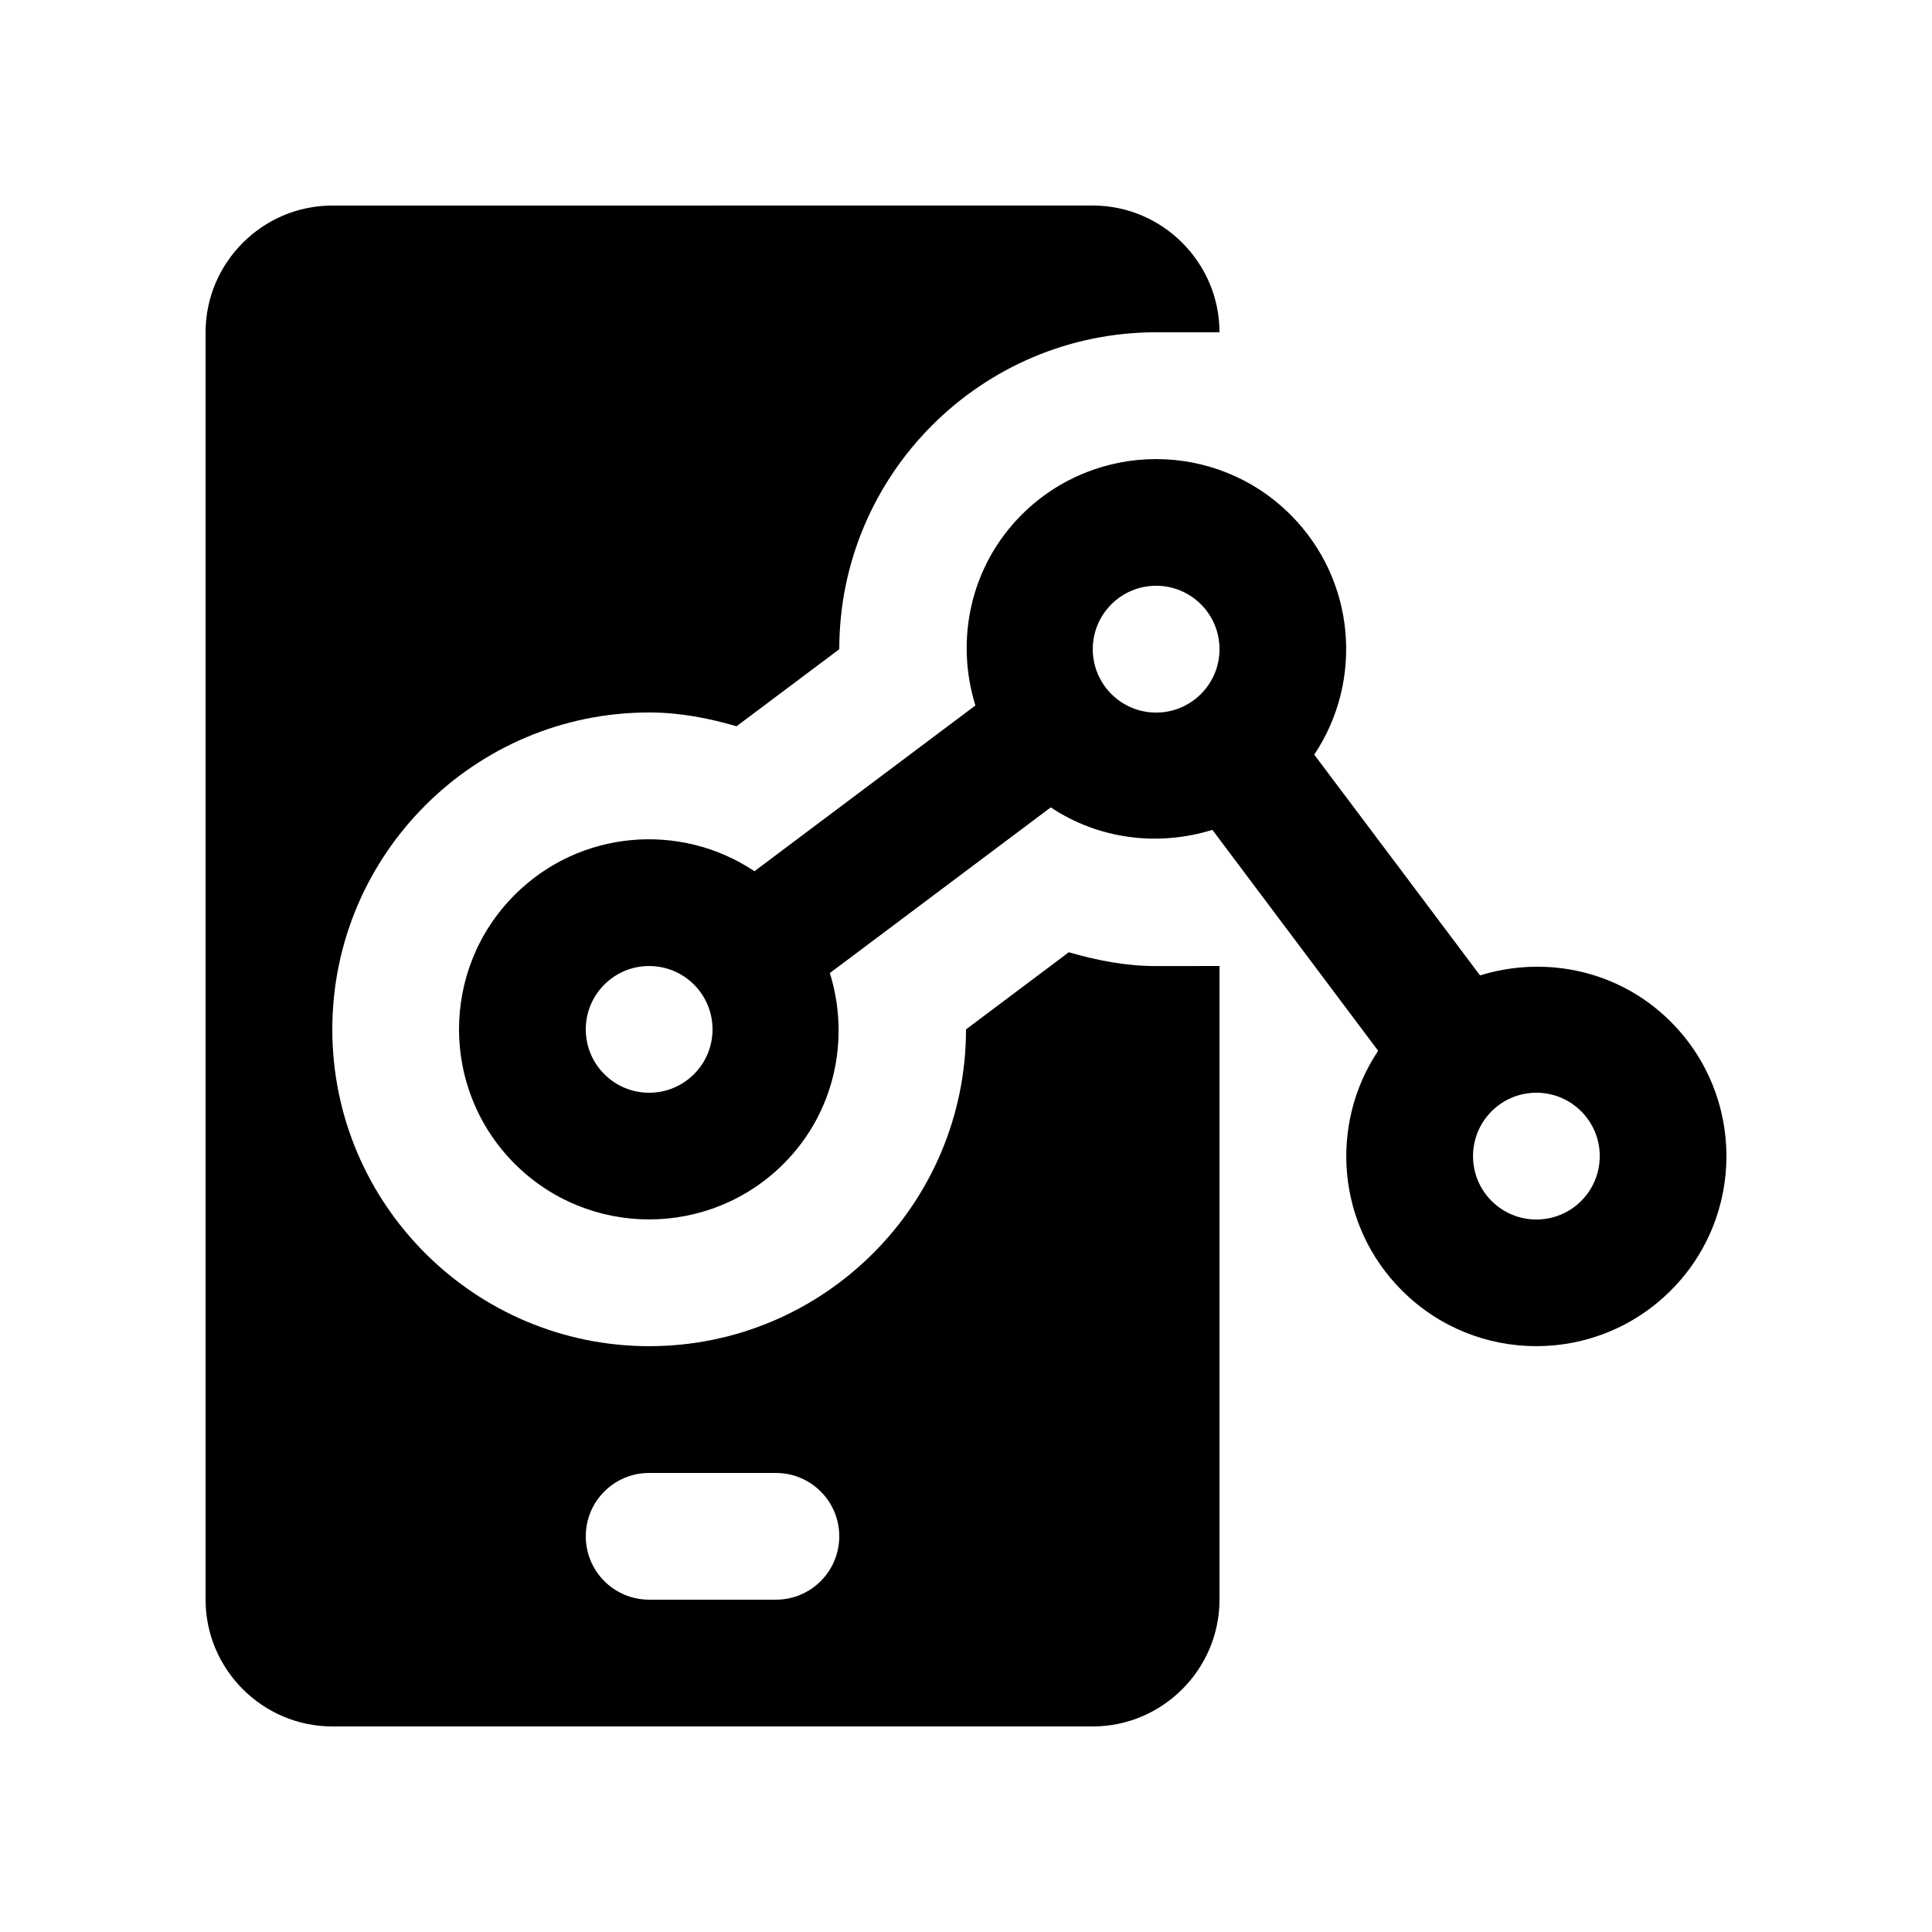 <?xml version="1.0" encoding="UTF-8"?>
<!-- Uploaded to: ICON Repo, www.iconrepo.com, Generator: ICON Repo Mixer Tools -->
<svg fill="#000000" width="800px" height="800px" version="1.1" viewBox="144 144 512 512" xmlns="http://www.w3.org/2000/svg">
 <g>
  <path d="m450.4 400.02c-8.082 0-15.742-1.516-23.156-3.664l-27.242 20.441c0 46.297-37.656 83.953-83.953 83.953s-83.984-37.66-83.984-83.953c0-46.316 37.691-83.984 83.984-83.984 8.082 0 15.742 1.508 23.141 3.652l27.227-20.418v-0.012c0-46.301 37.684-83.977 83.984-83.977h16.777c0-18.465-15.121-33.59-33.582-33.59l-201.53 0.004c-18.469 0-33.586 15.117-33.586 33.586v335.88c0 18.469 15.117 33.586 33.586 33.586h201.53c18.465 0 33.582-15.113 33.582-33.582l0.004-167.94zm-100.78 167.91h-33.59c-9.277 0-16.793-7.508-16.793-16.797 0-9.281 7.512-16.785 16.793-16.785h33.59c9.285 0 16.793 7.508 16.793 16.785 0 9.289-7.508 16.797-16.793 16.797z"/>
  <path d="m586.77 414.77c-13.695-13.699-33.262-17.633-50.543-12.273 0 0-37.711-50.266-43.941-58.512 13.09-19.555 11.004-46.289-6.281-63.566-19.664-19.668-51.574-19.668-71.242-0.02-13.695 13.699-17.648 33.277-12.27 50.559l-58.555 43.926c-19.582-13.09-46.285-10.992-63.535 6.258-19.68 19.68-19.68 51.578 0 71.277 19.68 19.66 51.594 19.66 71.277-0.02 13.68-13.68 17.613-33.242 12.238-50.527l58.547-43.906c12.793 8.531 28.566 10.383 42.832 5.953 13.73 18.305 30.156 40.215 43.926 58.547-13.059 19.574-10.992 46.25 6.297 63.523 19.664 19.68 51.574 19.68 71.258 0 19.664-19.641 19.664-51.562-0.008-71.219zm-270.74 18.82c-9.281 0-16.793-7.527-16.793-16.785 0-9.289 7.512-16.797 16.793-16.797 9.285 0 16.797 7.508 16.797 16.797 0 9.262-7.512 16.785-16.797 16.785zm134.36-100.75c-9.285 0-16.793-7.527-16.793-16.809 0-9.27 7.508-16.797 16.793-16.797 9.285 0 16.793 7.527 16.793 16.797 0 9.281-7.508 16.809-16.793 16.809zm100.77 134.34c-9.285 0-16.793-7.516-16.793-16.797 0-9.27 7.508-16.797 16.793-16.797s16.793 7.527 16.793 16.797c0 9.281-7.508 16.797-16.793 16.797z"/>
 </g>
</svg>